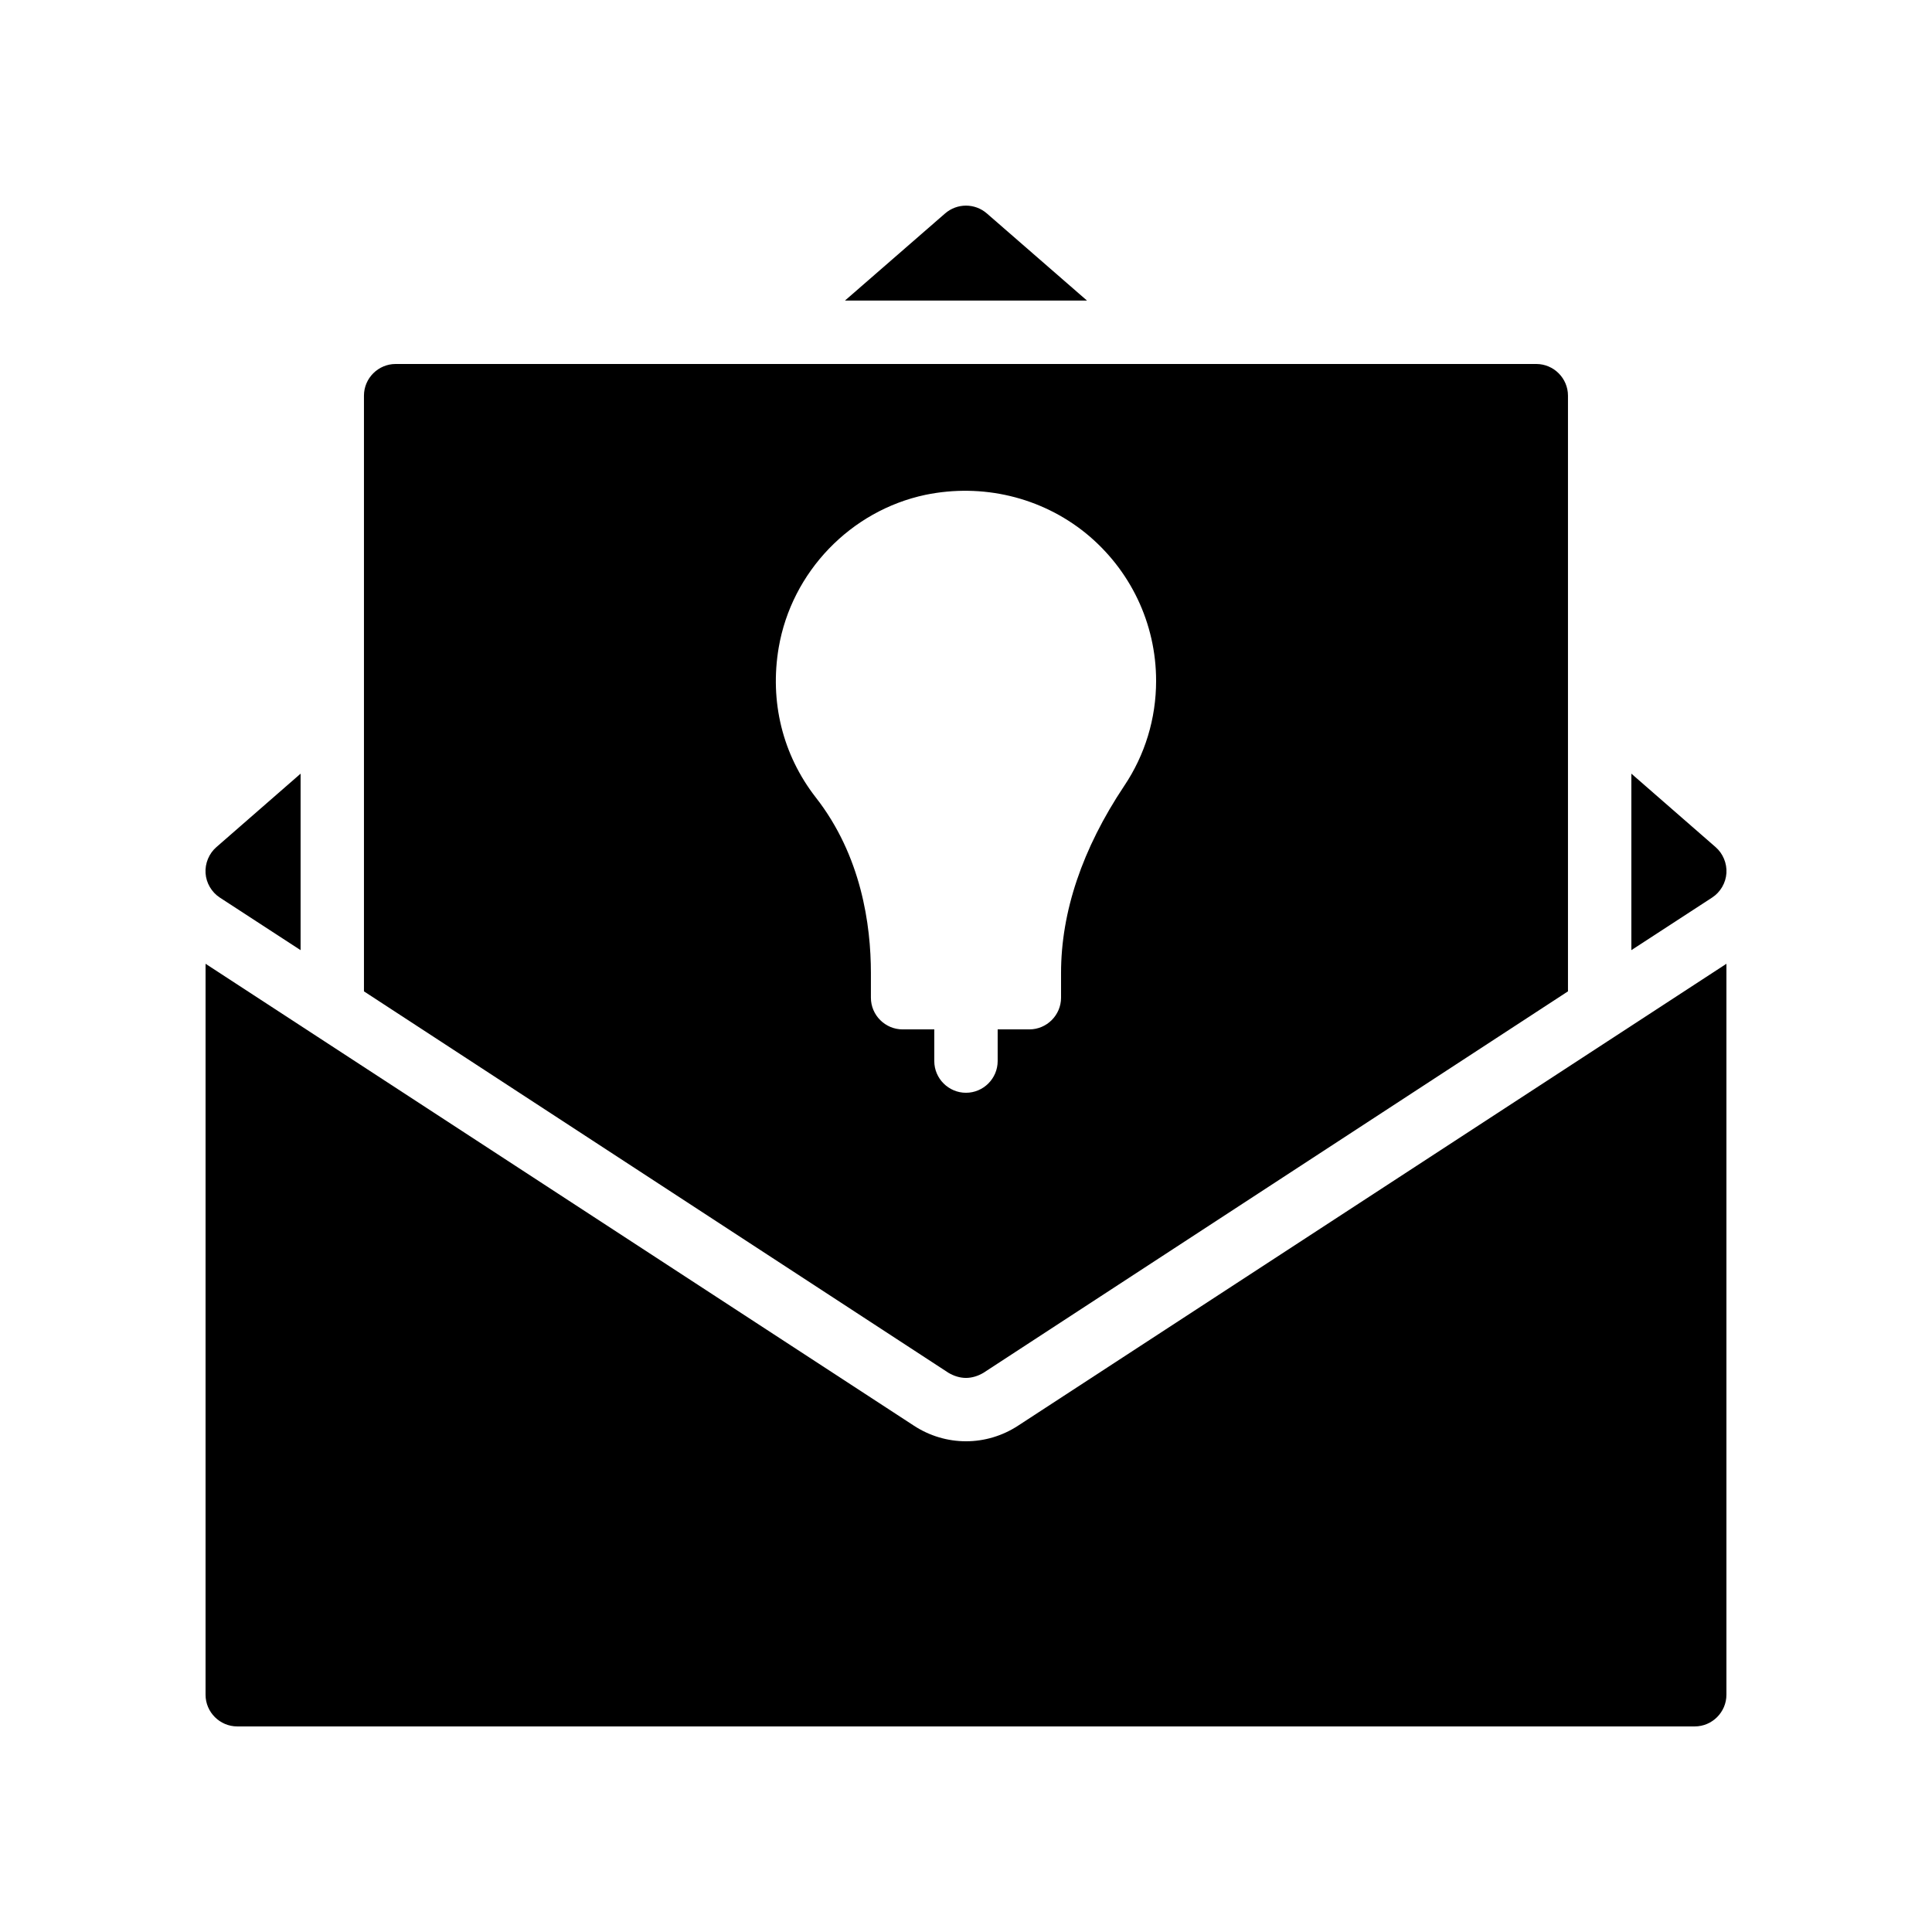 <?xml version="1.0" encoding="UTF-8"?>
<!-- Uploaded to: ICON Repo, www.svgrepo.com, Generator: ICON Repo Mixer Tools -->
<svg fill="#000000" width="800px" height="800px" version="1.1" viewBox="144 144 512 512" xmlns="http://www.w3.org/2000/svg">
 <g>
  <path d="m601.52 375.39c-0.168 2.602-1.594 5.039-3.777 6.465l-21.414 13.941v-46.77l22.336 19.48c1.93 1.68 3.023 4.281 2.856 6.883z"/>
  <path d="m223.66 349.03v46.77l-21.41-13.938c-2.184-1.43-3.609-3.863-3.777-6.469-0.168-2.602 0.922-5.207 2.856-6.887z"/>
  <path d="m601.52 399.41v193.71c0 4.617-3.777 8.398-8.398 8.398h-386.25c-4.617 0-8.398-3.777-8.398-8.398l0.004-193.71 187.75 122.43c4.113 2.688 8.898 4.113 13.77 4.113s9.656-1.426 13.77-4.113z"/>
  <path d="m432.07 223.66h-64.152l26.535-23.09c3.191-2.769 7.894-2.769 11.082 0z"/>
  <path d="m551.14 240.46h-302.29c-4.617 0-8.398 3.777-8.398 8.398v157.86l154.92 101.1c1.43 0.84 3.023 1.344 4.621 1.344 1.594 0 3.191-0.504 4.617-1.344l154.92-101.1v-157.86c0-4.617-3.781-8.398-8.398-8.398zm-109.24 111.85c-11.082 16.625-16.711 33.336-16.711 49.543v6.547c0 4.617-3.777 8.398-8.398 8.398h-8.398v8.398c0 4.617-3.777 8.398-8.398 8.398-4.617 0-8.398-3.777-8.398-8.398v-8.398h-8.398c-4.617 0-8.398-3.777-8.398-8.398v-6.551c0-12.68-2.519-31.066-14.609-46.52-8.816-11.336-12.258-25.441-9.824-39.719 3.441-20.07 19.062-36.273 38.879-40.473 15.113-3.106 30.648 0.586 42.488 10.16 11.848 9.66 18.648 23.938 18.648 39.133 0 9.992-2.938 19.648-8.48 27.879z"/>
 </g>
</svg>